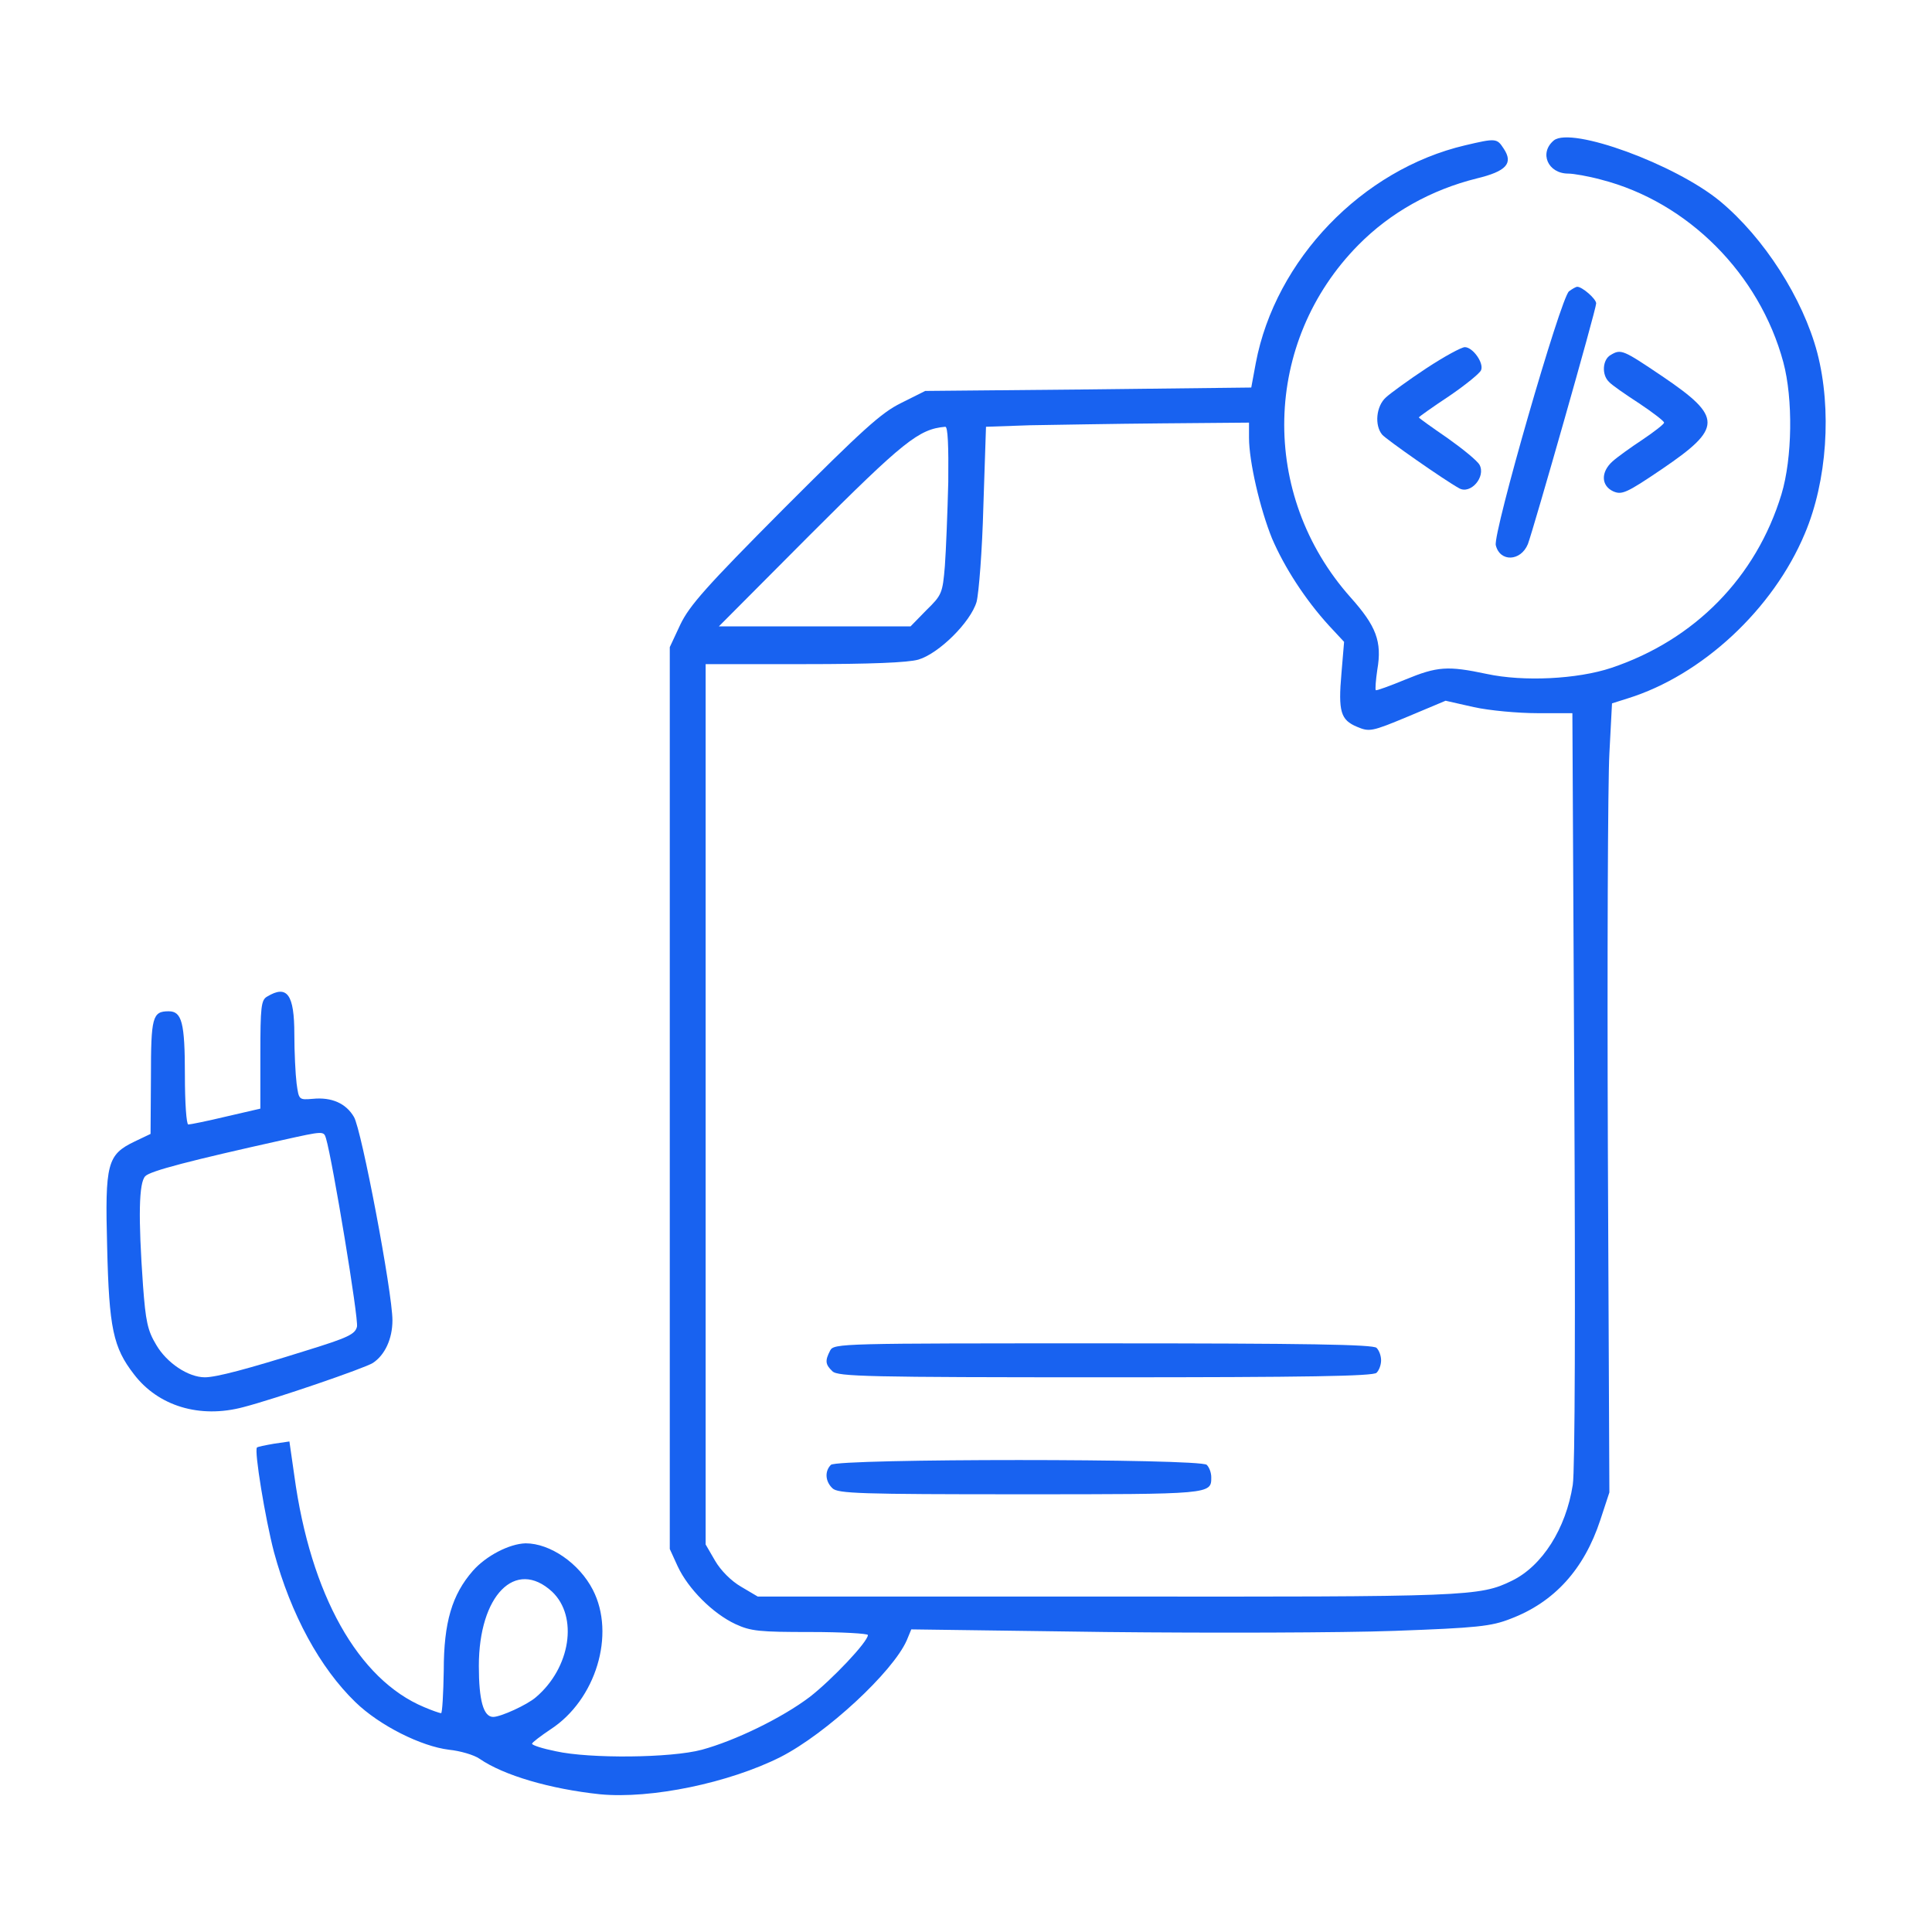 <svg width="80" height="80" viewBox="0 0 80 80" fill="none" xmlns="http://www.w3.org/2000/svg">
<path d="M64.344 5.812C63.719 6.328 64.094 7.188 64.938 7.188C65.156 7.188 65.781 7.297 66.297 7.438C69.891 8.359 72.859 11.344 73.844 15C74.25 16.516 74.219 18.969 73.766 20.469C72.719 23.906 70.172 26.5 66.719 27.656C65.312 28.125 63.078 28.234 61.562 27.906C59.938 27.562 59.516 27.594 58.188 28.141C57.547 28.406 56.984 28.609 56.969 28.578C56.938 28.547 56.969 28.156 57.031 27.734C57.234 26.562 56.984 25.922 55.922 24.734C52.141 20.484 52.281 14.156 56.25 10.141C57.578 8.797 59.266 7.859 61.141 7.391C62.375 7.094 62.672 6.766 62.266 6.156C61.984 5.719 61.938 5.719 60.672 6.016C56.406 7.016 52.812 10.75 52 15.031L51.812 16.047L45.062 16.125L38.312 16.188L37.312 16.688C36.484 17.094 35.719 17.797 32.469 21.047C29.234 24.297 28.547 25.078 28.172 25.859L27.734 26.797V45.469V64.141L28.062 64.859C28.5 65.797 29.516 66.812 30.453 67.25C31.094 67.547 31.453 67.578 33.562 67.578C34.859 67.578 35.938 67.641 35.938 67.703C35.938 67.984 34.438 69.562 33.531 70.266C32.375 71.141 30.438 72.078 29.062 72.453C27.781 72.797 24.422 72.828 23.016 72.516C22.469 72.406 22.031 72.266 22.031 72.203C22.031 72.156 22.375 71.891 22.797 71.609C24.672 70.391 25.5 67.672 24.547 65.828C23.984 64.734 22.781 63.906 21.766 63.906C21.094 63.922 20.125 64.422 19.578 65.047C18.719 66.031 18.375 67.172 18.375 69.172C18.359 70.141 18.312 70.938 18.266 70.938C18.203 70.938 17.891 70.828 17.562 70.688C14.828 69.547 12.859 66.031 12.188 61.109L11.984 59.688L11.344 59.781C10.984 59.844 10.672 59.906 10.641 59.938C10.516 60.047 10.984 62.891 11.344 64.266C12.047 66.859 13.25 69.062 14.719 70.484C15.719 71.453 17.438 72.312 18.594 72.453C19.062 72.5 19.641 72.672 19.859 72.828C20.859 73.516 22.781 74.078 24.844 74.297C26.953 74.5 30.188 73.828 32.328 72.75C34.219 71.781 36.969 69.234 37.547 67.922L37.734 67.469L45.781 67.578C50.203 67.625 55.594 67.609 57.734 67.531C61.172 67.406 61.75 67.344 62.547 67.031C64.359 66.344 65.594 64.984 66.266 62.938L66.641 61.797L66.578 47.547C66.547 39.703 66.578 32.344 66.641 31.203L66.75 29.125L67.391 28.922C70.469 27.969 73.422 25.234 74.734 22.094C75.656 19.922 75.859 16.953 75.25 14.609C74.656 12.359 73.047 9.844 71.219 8.328C69.359 6.797 65.078 5.234 64.344 5.812ZM51.719 18.125C51.719 19.109 52.172 21.062 52.672 22.297C53.188 23.5 54.047 24.828 55.031 25.906L55.656 26.578L55.547 27.875C55.406 29.469 55.516 29.812 56.188 30.094C56.703 30.312 56.797 30.297 58.297 29.672L59.859 29.016L61.031 29.281C61.672 29.422 62.859 29.531 63.656 29.531H65.109L65.188 45.031C65.234 54.172 65.219 60.938 65.125 61.484C64.844 63.297 63.859 64.844 62.609 65.453C61.266 66.109 60.812 66.125 45.797 66.109H31.375L30.688 65.703C30.281 65.469 29.844 65.031 29.609 64.625L29.219 63.953V45.734V27.5H33.297C36.047 27.5 37.594 27.438 38.031 27.312C38.875 27.062 40.188 25.766 40.438 24.922C40.531 24.562 40.672 22.797 40.719 20.969L40.828 17.672L42.641 17.609C43.641 17.594 46.094 17.547 48.094 17.531L51.719 17.5V18.125ZM39.266 19.953C39.234 21.234 39.172 22.797 39.125 23.438C39.031 24.562 39 24.641 38.359 25.266L37.703 25.938H33.734H29.766L33.516 22.172C37.422 18.266 38.047 17.766 39.141 17.672C39.25 17.656 39.281 18.469 39.266 19.953ZM22.859 65.906C23.953 66.938 23.625 69.062 22.188 70.281C21.828 70.594 20.734 71.094 20.422 71.094C20.016 71.094 19.828 70.406 19.828 68.984C19.828 66.062 21.344 64.516 22.859 65.906Z" fill="#1862F0"/>
<path d="M34.375 55.922C34.156 56.344 34.172 56.5 34.469 56.781C34.688 57 35.922 57.031 45.766 57.031C54.141 57.031 56.859 56.984 57 56.844C57.109 56.734 57.188 56.516 57.188 56.328C57.188 56.141 57.109 55.922 57 55.812C56.859 55.672 54.125 55.625 45.672 55.625C34.828 55.625 34.531 55.625 34.375 55.922Z" fill="#1862F0"/>
<path d="M34.406 60.656C34.141 60.922 34.172 61.344 34.469 61.625C34.688 61.844 35.609 61.875 42.25 61.875C50.172 61.875 50.156 61.875 50.156 61.172C50.156 60.984 50.078 60.766 49.969 60.656C49.703 60.391 34.672 60.391 34.406 60.656Z" fill="#1862F0"/>
<path d="M64.969 12.063C64.625 12.328 61.812 22.094 61.938 22.578C62.109 23.281 62.969 23.25 63.266 22.531C63.5 21.906 66.094 12.813 66.094 12.563C66.094 12.375 65.516 11.875 65.312 11.875C65.25 11.875 65.094 11.969 64.969 12.063Z" fill="#1862F0"/>
<path d="M59.062 15.25C58.328 15.734 57.578 16.281 57.391 16.453C56.984 16.812 56.906 17.609 57.234 18C57.391 18.187 59.797 19.875 60.422 20.219C60.891 20.484 61.531 19.75 61.266 19.25C61.172 19.078 60.578 18.594 59.938 18.14C59.281 17.687 58.75 17.312 58.75 17.281C58.75 17.265 59.312 16.859 60 16.406C60.688 15.937 61.281 15.453 61.328 15.328C61.453 15.031 60.984 14.375 60.656 14.375C60.516 14.375 59.797 14.765 59.062 15.25Z" fill="#1862F0"/>
<path d="M66.688 14.703C66.359 14.891 66.312 15.516 66.625 15.813C66.734 15.938 67.297 16.328 67.875 16.703C68.438 17.078 68.906 17.438 68.906 17.5C68.906 17.563 68.5 17.875 68.016 18.203C67.516 18.532 66.953 18.938 66.766 19.11C66.281 19.547 66.297 20.11 66.797 20.344C67.156 20.5 67.344 20.422 68.797 19.438C71.328 17.719 71.344 17.282 68.828 15.578C67.203 14.485 67.125 14.438 66.688 14.703Z" fill="#1862F0"/>
<path d="M11.062 41.266C10.812 41.406 10.781 41.688 10.781 43.672V45.906L9.359 46.235C8.578 46.422 7.875 46.563 7.797 46.563C7.719 46.563 7.656 45.672 7.656 44.516C7.656 42.344 7.531 41.875 6.984 41.875C6.312 41.875 6.25 42.11 6.25 44.594L6.234 46.953L5.578 47.266C4.437 47.813 4.344 48.172 4.437 51.641C4.516 55 4.687 55.797 5.547 56.906C6.547 58.219 8.266 58.75 10.078 58.266C11.406 57.922 15.094 56.656 15.438 56.438C15.938 56.11 16.25 55.438 16.25 54.672C16.25 53.516 14.969 46.766 14.656 46.25C14.328 45.688 13.734 45.422 12.953 45.5C12.375 45.547 12.375 45.547 12.281 44.86C12.234 44.485 12.188 43.563 12.188 42.828C12.188 41.172 11.891 40.766 11.062 41.266ZM13.5 47.141C13.766 48.031 14.859 54.625 14.781 54.938C14.703 55.25 14.406 55.391 12.688 55.922C10.25 56.688 8.953 57.031 8.484 57.031C7.797 57.031 6.906 56.438 6.469 55.688C6.109 55.094 6.031 54.703 5.922 53.235C5.719 50.375 5.75 48.969 6.016 48.703C6.219 48.485 7.922 48.047 11.719 47.203C13.406 46.828 13.406 46.828 13.5 47.141Z" fill="#1862F0"/>
</svg>
